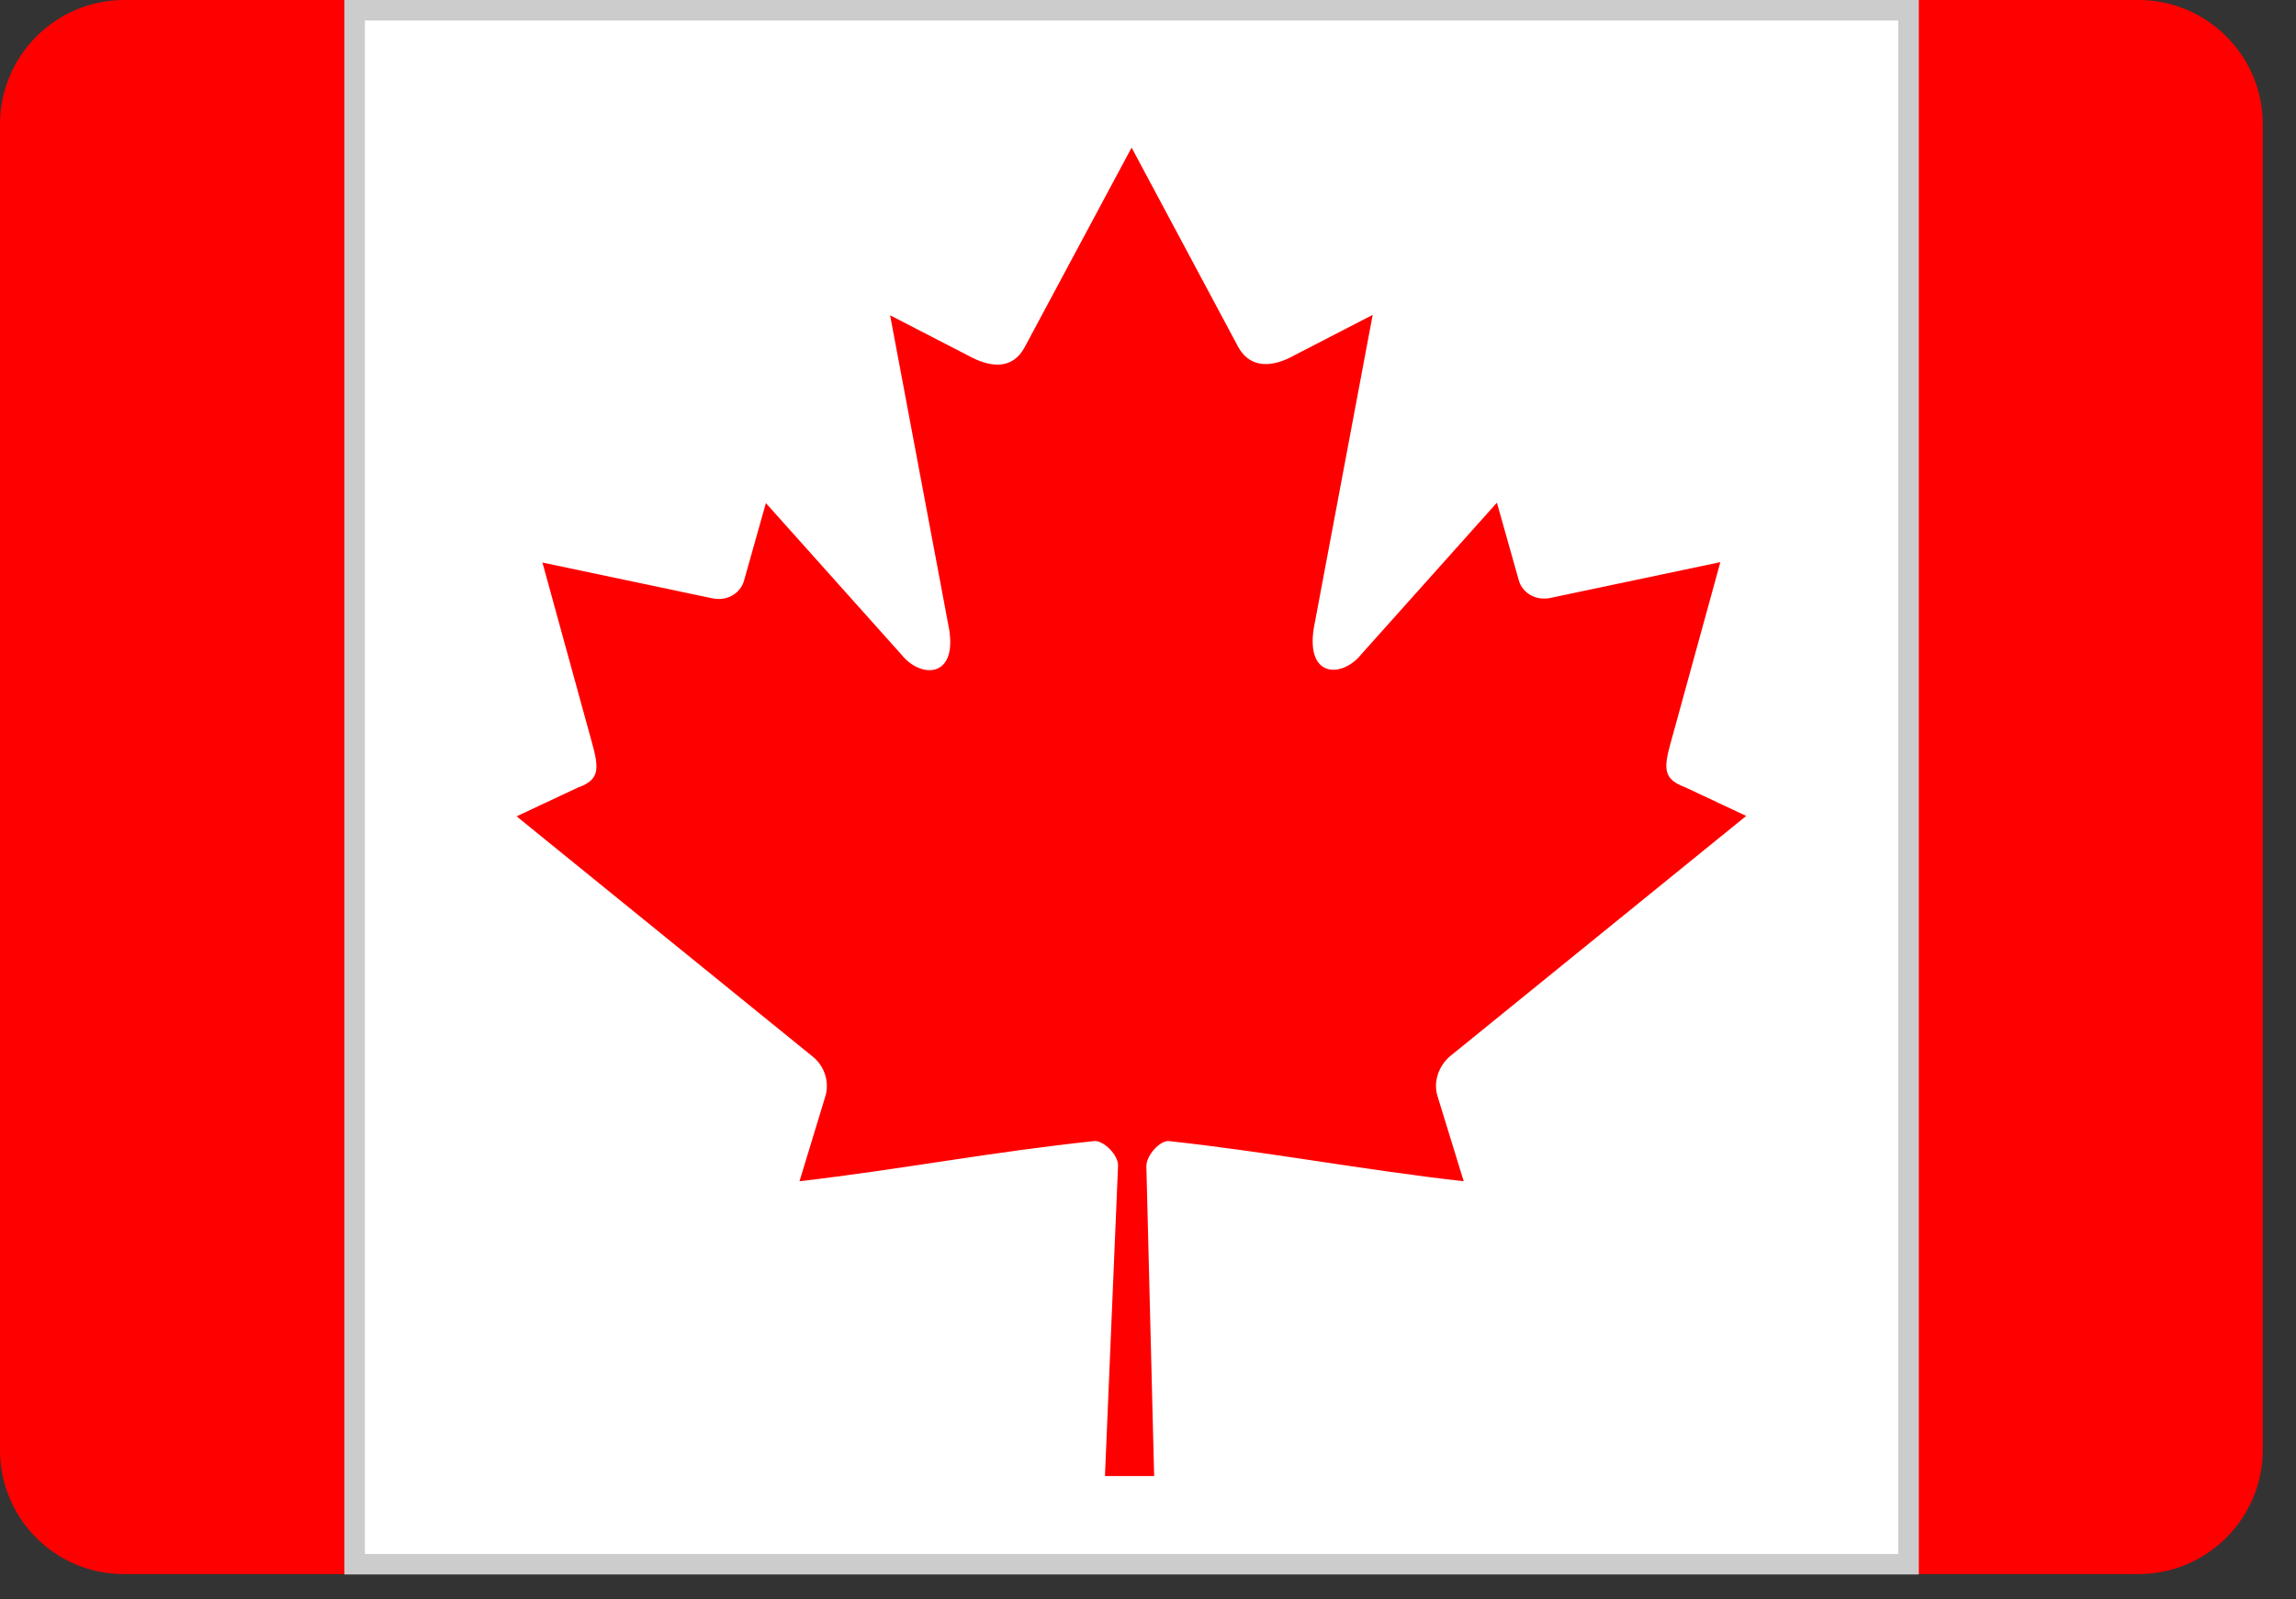 <?xml version="1.0" encoding="UTF-8"?> <svg xmlns="http://www.w3.org/2000/svg" xmlns:xlink="http://www.w3.org/1999/xlink" width="56px" height="39px" viewBox="0 0 56 39" version="1.1"><rect x="0" y="0" width="56" height="39" fill="#333333" stroke="none"/><title>canada-flag</title><g id="Page-1" stroke="none" stroke-width="1" fill="none" fill-rule="evenodd"><g id="contact" transform="translate(-1114, -1694)" fill-rule="nonzero"><g id="canada-flag" transform="translate(1114, 1694)"><path d="M3.03,0 L52.16,0 C53.83,0 55.19,1.36 55.19,3.03 L55.19,35.36 C55.19,37.03 53.83,38.39 52.16,38.39 L3.03,38.39 C1.36,38.4 0,37.04 0,35.37 L0,3.03 C0,1.36 1.36,0 3.03,0 L3.03,0 Z" id="Path" fill="#FF0000"></path><path d="M46.55,0.25 L46.55,38.15 L8.65,38.15 L8.65,0.25 L46.55,0.25 Z" id="Path" stroke="#CCCCCC" stroke-width="0.5" fill="#FFFFFF"></path><path d="M27.6,3.6 L24.98,8.49 C24.68,9.02 24.15,8.97 23.61,8.67 L21.71,7.69 L23.12,15.19 C23.42,16.56 22.46,16.56 21.99,15.97 L18.68,12.27 L18.15,14.15 C18.09,14.4 17.82,14.66 17.41,14.6 L13.23,13.72 L14.33,17.72 C14.57,18.61 14.75,18.98 14.09,19.21 L12.6,19.91 L19.81,25.76 C20.1,25.98 20.24,26.38 20.13,26.74 L19.5,28.81 C21.98,28.52 24.21,28.09 26.69,27.83 C26.91,27.81 27.27,28.16 27.27,28.42 L26.95,36 L28.15,36 L27.96,28.44 C27.96,28.18 28.29,27.81 28.51,27.83 C30.99,28.1 33.22,28.53 35.7,28.81 L35.06,26.73 C34.95,26.37 35.1,25.98 35.38,25.75 L42.59,19.9 L41.1,19.2 C40.44,18.96 40.62,18.6 40.86,17.71 L41.96,13.71 L37.78,14.59 C37.37,14.65 37.1,14.39 37.04,14.14 L36.51,12.26 L33.2,15.96 C32.73,16.55 31.78,16.55 32.07,15.18 L33.48,7.68 L31.58,8.66 C31.05,8.96 30.51,9 30.21,8.48 L27.6,3.6 L27.6,3.6 L27.6,3.6 Z" id="Shape" fill="#FF0000"></path></g></g></g></svg> 
